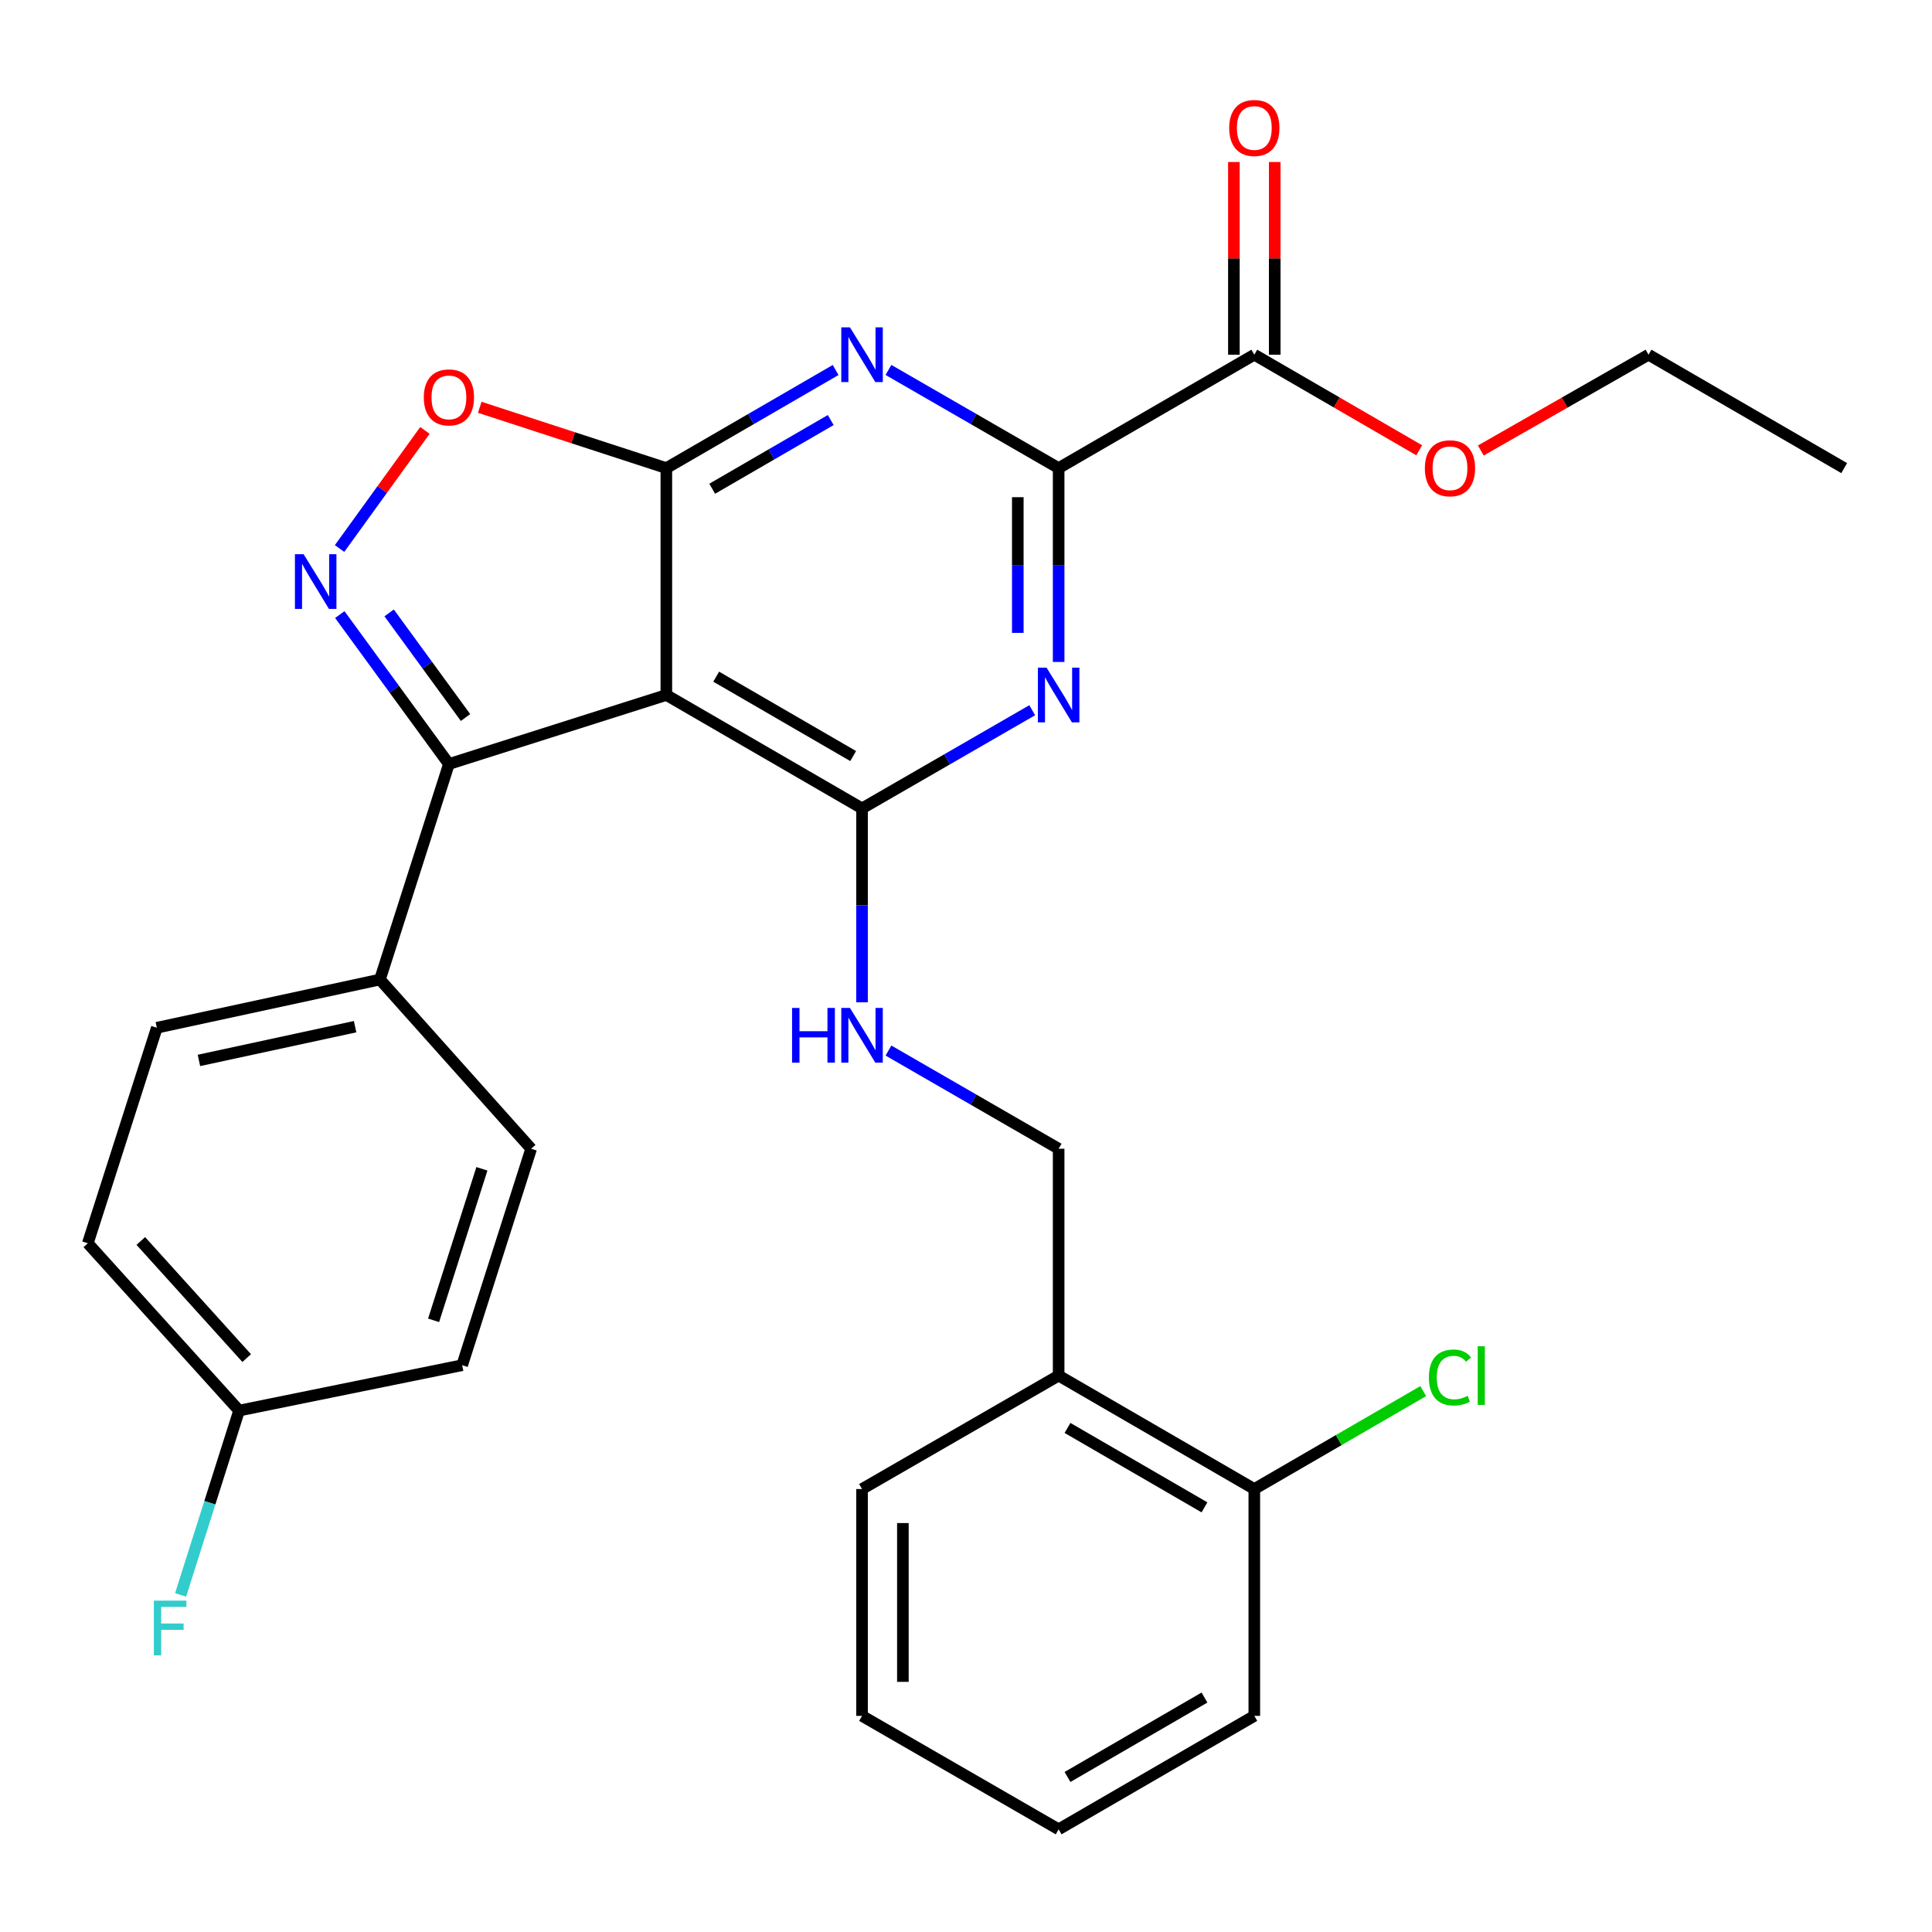 <?xml version='1.0' encoding='iso-8859-1'?>
<svg version='1.1' baseProfile='full'
              xmlns='http://www.w3.org/2000/svg'
                      xmlns:rdkit='http://www.rdkit.org/xml'
                      xmlns:xlink='http://www.w3.org/1999/xlink'
                  xml:space='preserve'
width='1000px' height='1000px' viewBox='0 0 1000 1000'>
<!-- END OF HEADER -->
<rect style='opacity:1.0;fill:#FFFFFF;stroke:none' width='1000' height='1000' x='0' y='0'> </rect>
<path class='bond-0' d='M 344.899,359.723 L 344.899,242.296' style='fill:none;fill-rule:evenodd;stroke:#000000;stroke-width:6px;stroke-linecap:butt;stroke-linejoin:miter;stroke-opacity:1' />
<path class='bond-1' d='M 344.899,359.723 L 446.19,418.43' style='fill:none;fill-rule:evenodd;stroke:#000000;stroke-width:6px;stroke-linecap:butt;stroke-linejoin:miter;stroke-opacity:1' />
<path class='bond-1' d='M 370.693,350.24 L 441.596,391.335' style='fill:none;fill-rule:evenodd;stroke:#000000;stroke-width:6px;stroke-linecap:butt;stroke-linejoin:miter;stroke-opacity:1' />
<path class='bond-6' d='M 344.899,359.723 L 232.358,395.459' style='fill:none;fill-rule:evenodd;stroke:#000000;stroke-width:6px;stroke-linecap:butt;stroke-linejoin:miter;stroke-opacity:1' />
<path class='bond-2' d='M 344.899,242.296 L 388.711,216.903' style='fill:none;fill-rule:evenodd;stroke:#000000;stroke-width:6px;stroke-linecap:butt;stroke-linejoin:miter;stroke-opacity:1' />
<path class='bond-2' d='M 388.711,216.903 L 432.523,191.51' style='fill:none;fill-rule:evenodd;stroke:#0000FF;stroke-width:6px;stroke-linecap:butt;stroke-linejoin:miter;stroke-opacity:1' />
<path class='bond-2' d='M 368.643,252.967 L 399.311,235.192' style='fill:none;fill-rule:evenodd;stroke:#000000;stroke-width:6px;stroke-linecap:butt;stroke-linejoin:miter;stroke-opacity:1' />
<path class='bond-2' d='M 399.311,235.192 L 429.98,217.417' style='fill:none;fill-rule:evenodd;stroke:#0000FF;stroke-width:6px;stroke-linecap:butt;stroke-linejoin:miter;stroke-opacity:1' />
<path class='bond-7' d='M 344.899,242.296 L 296.608,226.554' style='fill:none;fill-rule:evenodd;stroke:#000000;stroke-width:6px;stroke-linecap:butt;stroke-linejoin:miter;stroke-opacity:1' />
<path class='bond-7' d='M 296.608,226.554 L 248.317,210.811' style='fill:none;fill-rule:evenodd;stroke:#FF0000;stroke-width:6px;stroke-linecap:butt;stroke-linejoin:miter;stroke-opacity:1' />
<path class='bond-3' d='M 446.19,418.43 L 490.231,393.022' style='fill:none;fill-rule:evenodd;stroke:#000000;stroke-width:6px;stroke-linecap:butt;stroke-linejoin:miter;stroke-opacity:1' />
<path class='bond-3' d='M 490.231,393.022 L 534.273,367.613' style='fill:none;fill-rule:evenodd;stroke:#0000FF;stroke-width:6px;stroke-linecap:butt;stroke-linejoin:miter;stroke-opacity:1' />
<path class='bond-9' d='M 446.19,418.43 L 446.19,468.602' style='fill:none;fill-rule:evenodd;stroke:#000000;stroke-width:6px;stroke-linecap:butt;stroke-linejoin:miter;stroke-opacity:1' />
<path class='bond-9' d='M 446.19,468.602 L 446.19,518.773' style='fill:none;fill-rule:evenodd;stroke:#0000FF;stroke-width:6px;stroke-linecap:butt;stroke-linejoin:miter;stroke-opacity:1' />
<path class='bond-30' d='M 459.867,191.479 L 503.908,216.888' style='fill:none;fill-rule:evenodd;stroke:#0000FF;stroke-width:6px;stroke-linecap:butt;stroke-linejoin:miter;stroke-opacity:1' />
<path class='bond-30' d='M 503.908,216.888 L 547.95,242.296' style='fill:none;fill-rule:evenodd;stroke:#000000;stroke-width:6px;stroke-linecap:butt;stroke-linejoin:miter;stroke-opacity:1' />
<path class='bond-5' d='M 547.95,342.627 L 547.95,292.462' style='fill:none;fill-rule:evenodd;stroke:#0000FF;stroke-width:6px;stroke-linecap:butt;stroke-linejoin:miter;stroke-opacity:1' />
<path class='bond-5' d='M 547.95,292.462 L 547.95,242.296' style='fill:none;fill-rule:evenodd;stroke:#000000;stroke-width:6px;stroke-linecap:butt;stroke-linejoin:miter;stroke-opacity:1' />
<path class='bond-5' d='M 526.811,327.577 L 526.811,292.462' style='fill:none;fill-rule:evenodd;stroke:#0000FF;stroke-width:6px;stroke-linecap:butt;stroke-linejoin:miter;stroke-opacity:1' />
<path class='bond-5' d='M 526.811,292.462 L 526.811,257.346' style='fill:none;fill-rule:evenodd;stroke:#000000;stroke-width:6px;stroke-linecap:butt;stroke-linejoin:miter;stroke-opacity:1' />
<path class='bond-4' d='M 175.872,318.099 L 204.115,356.779' style='fill:none;fill-rule:evenodd;stroke:#0000FF;stroke-width:6px;stroke-linecap:butt;stroke-linejoin:miter;stroke-opacity:1' />
<path class='bond-4' d='M 204.115,356.779 L 232.358,395.459' style='fill:none;fill-rule:evenodd;stroke:#000000;stroke-width:6px;stroke-linecap:butt;stroke-linejoin:miter;stroke-opacity:1' />
<path class='bond-4' d='M 201.417,317.237 L 221.187,344.313' style='fill:none;fill-rule:evenodd;stroke:#0000FF;stroke-width:6px;stroke-linecap:butt;stroke-linejoin:miter;stroke-opacity:1' />
<path class='bond-4' d='M 221.187,344.313 L 240.957,371.39' style='fill:none;fill-rule:evenodd;stroke:#000000;stroke-width:6px;stroke-linecap:butt;stroke-linejoin:miter;stroke-opacity:1' />
<path class='bond-29' d='M 175.76,283.912 L 197.852,253.348' style='fill:none;fill-rule:evenodd;stroke:#0000FF;stroke-width:6px;stroke-linecap:butt;stroke-linejoin:miter;stroke-opacity:1' />
<path class='bond-29' d='M 197.852,253.348 L 219.943,222.784' style='fill:none;fill-rule:evenodd;stroke:#FF0000;stroke-width:6px;stroke-linecap:butt;stroke-linejoin:miter;stroke-opacity:1' />
<path class='bond-8' d='M 547.95,242.296 L 649.229,183.589' style='fill:none;fill-rule:evenodd;stroke:#000000;stroke-width:6px;stroke-linecap:butt;stroke-linejoin:miter;stroke-opacity:1' />
<path class='bond-10' d='M 232.358,395.459 L 196.657,507.002' style='fill:none;fill-rule:evenodd;stroke:#000000;stroke-width:6px;stroke-linecap:butt;stroke-linejoin:miter;stroke-opacity:1' />
<path class='bond-13' d='M 659.798,183.589 L 659.798,133.723' style='fill:none;fill-rule:evenodd;stroke:#000000;stroke-width:6px;stroke-linecap:butt;stroke-linejoin:miter;stroke-opacity:1' />
<path class='bond-13' d='M 659.798,133.723 L 659.798,83.858' style='fill:none;fill-rule:evenodd;stroke:#FF0000;stroke-width:6px;stroke-linecap:butt;stroke-linejoin:miter;stroke-opacity:1' />
<path class='bond-13' d='M 638.66,183.589 L 638.66,133.723' style='fill:none;fill-rule:evenodd;stroke:#000000;stroke-width:6px;stroke-linecap:butt;stroke-linejoin:miter;stroke-opacity:1' />
<path class='bond-13' d='M 638.66,133.723 L 638.66,83.858' style='fill:none;fill-rule:evenodd;stroke:#FF0000;stroke-width:6px;stroke-linecap:butt;stroke-linejoin:miter;stroke-opacity:1' />
<path class='bond-18' d='M 649.229,183.589 L 691.905,208.326' style='fill:none;fill-rule:evenodd;stroke:#000000;stroke-width:6px;stroke-linecap:butt;stroke-linejoin:miter;stroke-opacity:1' />
<path class='bond-18' d='M 691.905,208.326 L 734.581,233.064' style='fill:none;fill-rule:evenodd;stroke:#FF0000;stroke-width:6px;stroke-linecap:butt;stroke-linejoin:miter;stroke-opacity:1' />
<path class='bond-12' d='M 459.867,543.761 L 503.908,569.174' style='fill:none;fill-rule:evenodd;stroke:#0000FF;stroke-width:6px;stroke-linecap:butt;stroke-linejoin:miter;stroke-opacity:1' />
<path class='bond-12' d='M 503.908,569.174 L 547.95,594.588' style='fill:none;fill-rule:evenodd;stroke:#000000;stroke-width:6px;stroke-linecap:butt;stroke-linejoin:miter;stroke-opacity:1' />
<path class='bond-15' d='M 196.657,507.002 L 81.179,531.958' style='fill:none;fill-rule:evenodd;stroke:#000000;stroke-width:6px;stroke-linecap:butt;stroke-linejoin:miter;stroke-opacity:1' />
<path class='bond-15' d='M 183.8,531.408 L 102.966,548.877' style='fill:none;fill-rule:evenodd;stroke:#000000;stroke-width:6px;stroke-linecap:butt;stroke-linejoin:miter;stroke-opacity:1' />
<path class='bond-16' d='M 196.657,507.002 L 274.929,594.588' style='fill:none;fill-rule:evenodd;stroke:#000000;stroke-width:6px;stroke-linecap:butt;stroke-linejoin:miter;stroke-opacity:1' />
<path class='bond-11' d='M 547.95,712.003 L 547.95,594.588' style='fill:none;fill-rule:evenodd;stroke:#000000;stroke-width:6px;stroke-linecap:butt;stroke-linejoin:miter;stroke-opacity:1' />
<path class='bond-14' d='M 547.95,712.003 L 649.229,770.722' style='fill:none;fill-rule:evenodd;stroke:#000000;stroke-width:6px;stroke-linecap:butt;stroke-linejoin:miter;stroke-opacity:1' />
<path class='bond-14' d='M 552.539,739.098 L 623.434,780.202' style='fill:none;fill-rule:evenodd;stroke:#000000;stroke-width:6px;stroke-linecap:butt;stroke-linejoin:miter;stroke-opacity:1' />
<path class='bond-23' d='M 547.95,712.003 L 446.19,770.722' style='fill:none;fill-rule:evenodd;stroke:#000000;stroke-width:6px;stroke-linecap:butt;stroke-linejoin:miter;stroke-opacity:1' />
<path class='bond-19' d='M 649.229,770.722 L 692.945,745.376' style='fill:none;fill-rule:evenodd;stroke:#000000;stroke-width:6px;stroke-linecap:butt;stroke-linejoin:miter;stroke-opacity:1' />
<path class='bond-19' d='M 692.945,745.376 L 736.661,720.031' style='fill:none;fill-rule:evenodd;stroke:#00CC00;stroke-width:6px;stroke-linecap:butt;stroke-linejoin:miter;stroke-opacity:1' />
<path class='bond-24' d='M 649.229,770.722 L 649.229,888.137' style='fill:none;fill-rule:evenodd;stroke:#000000;stroke-width:6px;stroke-linecap:butt;stroke-linejoin:miter;stroke-opacity:1' />
<path class='bond-21' d='M 81.179,531.958 L 45.455,643.513' style='fill:none;fill-rule:evenodd;stroke:#000000;stroke-width:6px;stroke-linecap:butt;stroke-linejoin:miter;stroke-opacity:1' />
<path class='bond-20' d='M 274.929,594.588 L 239.216,706.624' style='fill:none;fill-rule:evenodd;stroke:#000000;stroke-width:6px;stroke-linecap:butt;stroke-linejoin:miter;stroke-opacity:1' />
<path class='bond-20' d='M 249.432,604.973 L 224.433,683.399' style='fill:none;fill-rule:evenodd;stroke:#000000;stroke-width:6px;stroke-linecap:butt;stroke-linejoin:miter;stroke-opacity:1' />
<path class='bond-17' d='M 123.751,730.112 L 239.216,706.624' style='fill:none;fill-rule:evenodd;stroke:#000000;stroke-width:6px;stroke-linecap:butt;stroke-linejoin:miter;stroke-opacity:1' />
<path class='bond-22' d='M 123.751,730.112 L 108.615,777.821' style='fill:none;fill-rule:evenodd;stroke:#000000;stroke-width:6px;stroke-linecap:butt;stroke-linejoin:miter;stroke-opacity:1' />
<path class='bond-22' d='M 108.615,777.821 L 93.478,825.53' style='fill:none;fill-rule:evenodd;stroke:#33CCCC;stroke-width:6px;stroke-linecap:butt;stroke-linejoin:miter;stroke-opacity:1' />
<path class='bond-31' d='M 123.751,730.112 L 45.455,643.513' style='fill:none;fill-rule:evenodd;stroke:#000000;stroke-width:6px;stroke-linecap:butt;stroke-linejoin:miter;stroke-opacity:1' />
<path class='bond-31' d='M 127.687,702.945 L 72.879,642.326' style='fill:none;fill-rule:evenodd;stroke:#000000;stroke-width:6px;stroke-linecap:butt;stroke-linejoin:miter;stroke-opacity:1' />
<path class='bond-25' d='M 766.467,233.179 L 809.867,208.384' style='fill:none;fill-rule:evenodd;stroke:#FF0000;stroke-width:6px;stroke-linecap:butt;stroke-linejoin:miter;stroke-opacity:1' />
<path class='bond-25' d='M 809.867,208.384 L 853.267,183.589' style='fill:none;fill-rule:evenodd;stroke:#000000;stroke-width:6px;stroke-linecap:butt;stroke-linejoin:miter;stroke-opacity:1' />
<path class='bond-27' d='M 446.19,770.722 L 446.19,888.137' style='fill:none;fill-rule:evenodd;stroke:#000000;stroke-width:6px;stroke-linecap:butt;stroke-linejoin:miter;stroke-opacity:1' />
<path class='bond-27' d='M 467.329,788.334 L 467.329,870.525' style='fill:none;fill-rule:evenodd;stroke:#000000;stroke-width:6px;stroke-linecap:butt;stroke-linejoin:miter;stroke-opacity:1' />
<path class='bond-32' d='M 649.229,888.137 L 547.95,946.856' style='fill:none;fill-rule:evenodd;stroke:#000000;stroke-width:6px;stroke-linecap:butt;stroke-linejoin:miter;stroke-opacity:1' />
<path class='bond-32' d='M 623.434,878.657 L 552.539,919.761' style='fill:none;fill-rule:evenodd;stroke:#000000;stroke-width:6px;stroke-linecap:butt;stroke-linejoin:miter;stroke-opacity:1' />
<path class='bond-26' d='M 853.267,183.589 L 954.545,242.296' style='fill:none;fill-rule:evenodd;stroke:#000000;stroke-width:6px;stroke-linecap:butt;stroke-linejoin:miter;stroke-opacity:1' />
<path class='bond-28' d='M 446.19,888.137 L 547.95,946.856' style='fill:none;fill-rule:evenodd;stroke:#000000;stroke-width:6px;stroke-linecap:butt;stroke-linejoin:miter;stroke-opacity:1' />
<path  class='atom-3' d='M 439.93 169.429
L 449.21 184.429
Q 450.13 185.909, 451.61 188.589
Q 453.09 191.269, 453.17 191.429
L 453.17 169.429
L 456.93 169.429
L 456.93 197.749
L 453.05 197.749
L 443.09 181.349
Q 441.93 179.429, 440.69 177.229
Q 439.49 175.029, 439.13 174.349
L 439.13 197.749
L 435.45 197.749
L 435.45 169.429
L 439.93 169.429
' fill='#0000FF'/>
<path  class='atom-4' d='M 541.69 345.563
L 550.97 360.563
Q 551.89 362.043, 553.37 364.723
Q 554.85 367.403, 554.93 367.563
L 554.93 345.563
L 558.69 345.563
L 558.69 373.883
L 554.81 373.883
L 544.85 357.483
Q 543.69 355.563, 542.45 353.363
Q 541.25 351.163, 540.89 350.483
L 540.89 373.883
L 537.21 373.883
L 537.21 345.563
L 541.69 345.563
' fill='#0000FF'/>
<path  class='atom-5' d='M 157.138 286.855
L 166.418 301.855
Q 167.338 303.335, 168.818 306.015
Q 170.298 308.695, 170.378 308.855
L 170.378 286.855
L 174.138 286.855
L 174.138 315.175
L 170.258 315.175
L 160.298 298.775
Q 159.138 296.855, 157.898 294.655
Q 156.698 292.455, 156.338 291.775
L 156.338 315.175
L 152.658 315.175
L 152.658 286.855
L 157.138 286.855
' fill='#0000FF'/>
<path  class='atom-8' d='M 219.358 205.688
Q 219.358 198.888, 222.718 195.088
Q 226.078 191.288, 232.358 191.288
Q 238.638 191.288, 241.998 195.088
Q 245.358 198.888, 245.358 205.688
Q 245.358 212.568, 241.958 216.488
Q 238.558 220.368, 232.358 220.368
Q 226.118 220.368, 222.718 216.488
Q 219.358 212.608, 219.358 205.688
M 232.358 217.168
Q 236.678 217.168, 238.998 214.288
Q 241.358 211.368, 241.358 205.688
Q 241.358 200.128, 238.998 197.328
Q 236.678 194.488, 232.358 194.488
Q 228.038 194.488, 225.678 197.288
Q 223.358 200.088, 223.358 205.688
Q 223.358 211.408, 225.678 214.288
Q 228.038 217.168, 232.358 217.168
' fill='#FF0000'/>
<path  class='atom-10' d='M 409.97 521.709
L 413.81 521.709
L 413.81 533.749
L 428.29 533.749
L 428.29 521.709
L 432.13 521.709
L 432.13 550.029
L 428.29 550.029
L 428.29 536.949
L 413.81 536.949
L 413.81 550.029
L 409.97 550.029
L 409.97 521.709
' fill='#0000FF'/>
<path  class='atom-10' d='M 439.93 521.709
L 449.21 536.709
Q 450.13 538.189, 451.61 540.869
Q 453.09 543.549, 453.17 543.709
L 453.17 521.709
L 456.93 521.709
L 456.93 550.029
L 453.05 550.029
L 443.09 533.629
Q 441.93 531.709, 440.69 529.509
Q 439.49 527.309, 439.13 526.629
L 439.13 550.029
L 435.45 550.029
L 435.45 521.709
L 439.93 521.709
' fill='#0000FF'/>
<path  class='atom-14' d='M 636.229 66.242
Q 636.229 59.442, 639.589 55.642
Q 642.949 51.842, 649.229 51.842
Q 655.509 51.842, 658.869 55.642
Q 662.229 59.442, 662.229 66.242
Q 662.229 73.122, 658.829 77.042
Q 655.429 80.922, 649.229 80.922
Q 642.989 80.922, 639.589 77.042
Q 636.229 73.162, 636.229 66.242
M 649.229 77.722
Q 653.549 77.722, 655.869 74.842
Q 658.229 71.922, 658.229 66.242
Q 658.229 60.682, 655.869 57.882
Q 653.549 55.042, 649.229 55.042
Q 644.909 55.042, 642.549 57.842
Q 640.229 60.642, 640.229 66.242
Q 640.229 71.962, 642.549 74.842
Q 644.909 77.722, 649.229 77.722
' fill='#FF0000'/>
<path  class='atom-19' d='M 737.508 242.376
Q 737.508 235.576, 740.868 231.776
Q 744.228 227.976, 750.508 227.976
Q 756.788 227.976, 760.148 231.776
Q 763.508 235.576, 763.508 242.376
Q 763.508 249.256, 760.108 253.176
Q 756.708 257.056, 750.508 257.056
Q 744.268 257.056, 740.868 253.176
Q 737.508 249.296, 737.508 242.376
M 750.508 253.856
Q 754.828 253.856, 757.148 250.976
Q 759.508 248.056, 759.508 242.376
Q 759.508 236.816, 757.148 234.016
Q 754.828 231.176, 750.508 231.176
Q 746.188 231.176, 743.828 233.976
Q 741.508 236.776, 741.508 242.376
Q 741.508 248.096, 743.828 250.976
Q 746.188 253.856, 750.508 253.856
' fill='#FF0000'/>
<path  class='atom-20' d='M 739.588 712.983
Q 739.588 705.943, 742.868 702.263
Q 746.188 698.543, 752.468 698.543
Q 758.308 698.543, 761.428 702.663
L 758.788 704.823
Q 756.508 701.823, 752.468 701.823
Q 748.188 701.823, 745.908 704.703
Q 743.668 707.543, 743.668 712.983
Q 743.668 718.583, 745.988 721.463
Q 748.348 724.343, 752.908 724.343
Q 756.028 724.343, 759.668 722.463
L 760.788 725.463
Q 759.308 726.423, 757.068 726.983
Q 754.828 727.543, 752.348 727.543
Q 746.188 727.543, 742.868 723.783
Q 739.588 720.023, 739.588 712.983
' fill='#00CC00'/>
<path  class='atom-20' d='M 764.868 696.823
L 768.548 696.823
L 768.548 727.183
L 764.868 727.183
L 764.868 696.823
' fill='#00CC00'/>
<path  class='atom-23' d='M 79.629 828.481
L 96.469 828.481
L 96.469 831.721
L 83.43 831.721
L 83.43 840.321
L 95.029 840.321
L 95.029 843.601
L 83.43 843.601
L 83.43 856.801
L 79.629 856.801
L 79.629 828.481
' fill='#33CCCC'/>
</svg>
